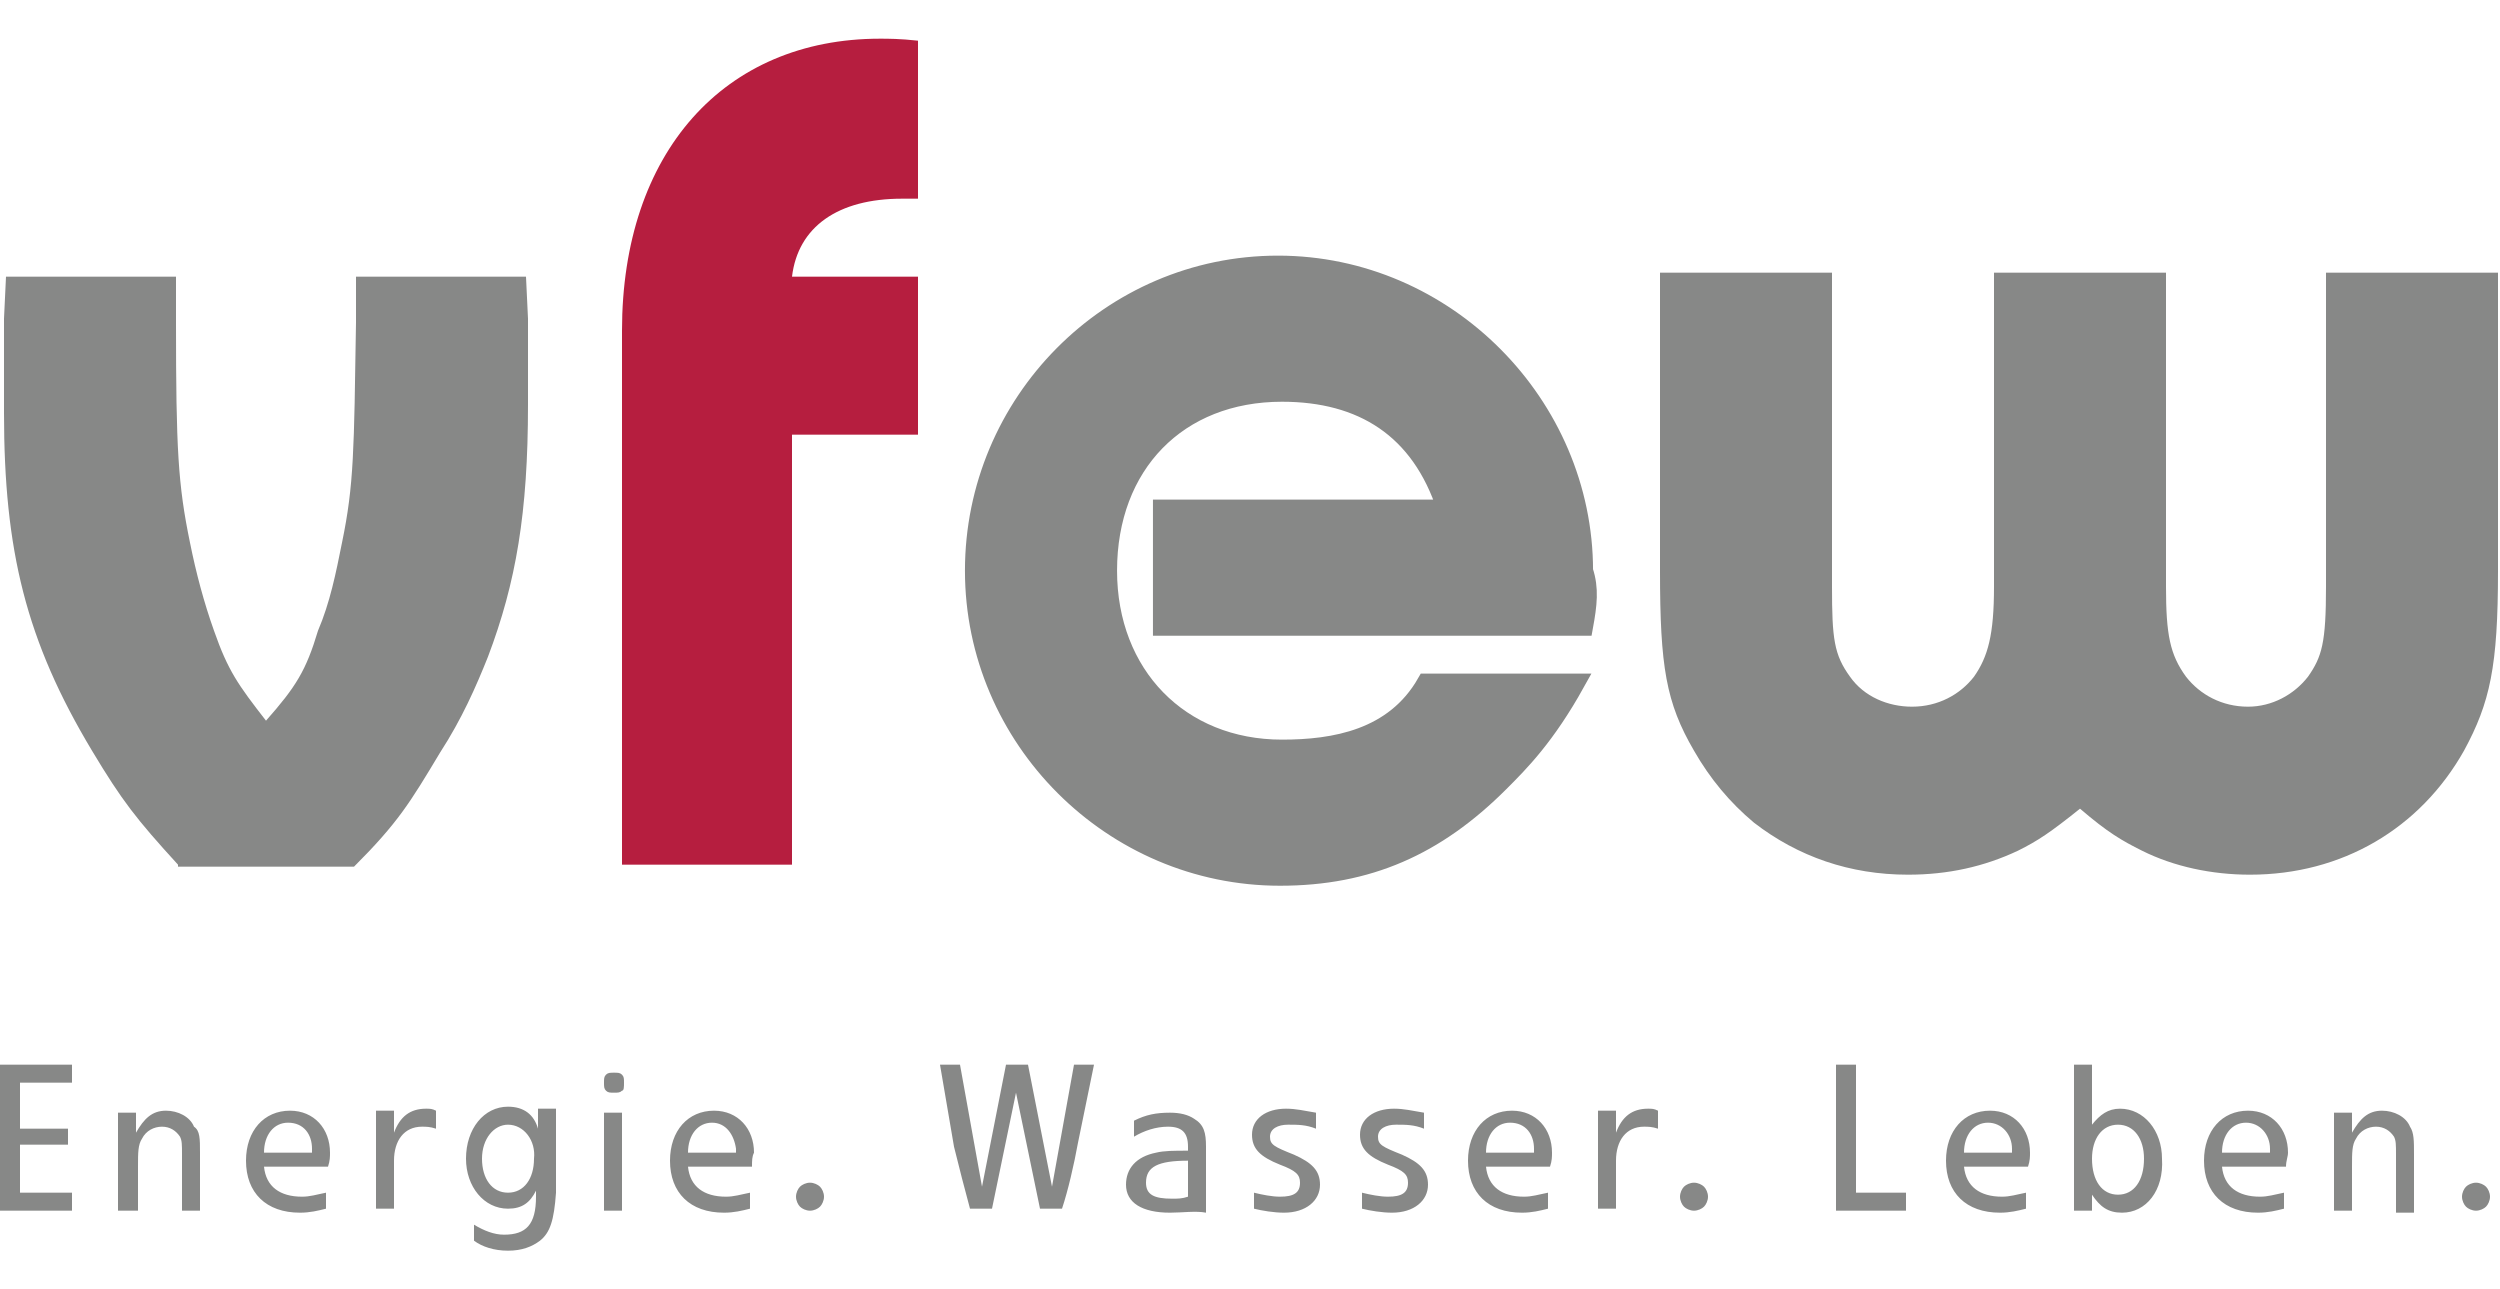 <?xml version="1.0" encoding="utf-8"?>
<!-- Generator: Adobe Illustrator 21.0.0, SVG Export Plug-In . SVG Version: 6.00 Build 0)  -->
<svg version="1.1" id="Layer_1" xmlns="http://www.w3.org/2000/svg" xmlns:xlink="http://www.w3.org/1999/xlink" x="0px" y="0px"
	 width="126px" height="64.984px" viewBox="0 0 125 60.6" style="enable-background:new 0 0 125 60.6;" xml:space="preserve">
<style type="text/css">
	.st0{fill:#878887;}
	.st1{fill:#B61E3F;}
	.st2{fill:none;stroke:#878887;stroke-width:0.905;}
</style>
<g>
	<path class="st0" d="M8.9,41.3c-2.1-2.3-2.8-3.2-4.3-5.7c-3.3-5.5-4.4-10-4.4-16.9V14l0.1-2.1h8.5v2.3c0,6.3,0.1,8.1,0.7,11
		c0.3,1.5,0.7,3,1.2,4.4c0.7,2,1.2,2.7,2.6,4.5c1.5-1.7,2-2.5,2.6-4.5c0.6-1.4,0.9-2.9,1.2-4.4c0.6-2.9,0.6-4.6,0.7-11v-2.3h8.5
		l0.1,2.1v4.3c0,5.4-0.6,8.9-2,12.6c-0.6,1.5-1.3,3.1-2.4,4.8c-1.5,2.5-2.1,3.5-4.3,5.7H8.9z"/>
	<path class="st1" d="M39.7,41.3h-8.6V14.6C31.1,5.7,36.2,0,44,0c0.4,0,1,0,1.9,0.1v7.9h-0.8c-3.2,0-5.2,1.4-5.5,3.9h6.3v7.9h-6.3
		V41.3z"/>
	<path class="st0" d="M91.6,11.7v15.7c0,2.6,0.1,3.4,0.9,4.5c0.7,1,1.9,1.5,3.1,1.5c1.3,0,2.4-0.6,3.1-1.5c0.7-1,1-2.1,1-4.5V11.7
		h8.6v15.7c0,2.4,0.2,3.4,1,4.5c0.7,0.9,1.8,1.5,3.1,1.5c1.2,0,2.3-0.6,3-1.5c0.7-1,0.9-1.7,0.9-4.5V11.7h8.6v14.9
		c0,4.8-0.4,6.6-1.7,9c-2.2,3.9-6.1,6.2-10.7,6.2c-1.9,0-3.8-0.4-5.4-1.2c-1-0.5-1.7-0.9-3.1-2.1c-1.5,1.2-2.1,1.6-3.1,2.1
		c-1.7,0.8-3.5,1.2-5.5,1.2c-2.9,0-5.5-0.9-7.7-2.6c-1.2-1-2.2-2.2-3-3.6c-1.4-2.4-1.7-4.2-1.7-9V11.7H91.6z"/>
	<path class="st0" d="M79.2,29.4H58.1v-5.9h14.2c-1.3-4-4.2-5.8-8.2-5.8c-5.2,0-8.7,3.6-8.7,8.9c0,5.2,3.6,8.9,8.7,8.9
		c2.6,0,5.6-0.5,7.2-3.3l7.5,0c-1.5,2.7-2.8,4-3.8,5c-3.2,3.2-6.6,4.7-11,4.7c-8.4,0-15.3-6.9-15.3-15.3c0-8.4,6.8-15.3,15.2-15.3
		c8.4,0,15.3,7,15.3,15.3C79.5,27.5,79.4,28.3,79.2,29.4"/>
	<path class="st2" d="M79.2,29.4H58.1v-5.9h14.2c-1.3-4-4.2-5.8-8.2-5.8c-5.2,0-8.7,3.6-8.7,8.9c0,5.2,3.6,8.9,8.7,8.9
		c2.6,0,5.6-0.5,7.2-3.3l7.5,0c-1.5,2.7-2.8,4-3.8,5c-3.2,3.2-6.6,4.7-11,4.7c-8.4,0-15.3-6.9-15.3-15.3c0-8.4,6.8-15.3,15.2-15.3
		c8.4,0,15.3,7,15.3,15.3C79.5,27.5,79.4,28.3,79.2,29.4z"/>
	<path class="st0" d="M0,58.6v-7.3h3.6v0.9H1v2.3h2.4v0.8H1v2.4h2.6v0.9H0z M9.1,58.6v-2.8c0-0.5,0-0.7-0.1-0.9
		c-0.2-0.3-0.5-0.5-0.9-0.5c-0.4,0-0.8,0.2-1,0.6c-0.2,0.3-0.2,0.7-0.2,1.4v2.2H5.9v-4.9h0.9v1c0.4-0.7,0.8-1.1,1.5-1.1
		c0.6,0,1.2,0.3,1.4,0.8C10,54.6,10,55,10,55.7v2.9H9.1z M16.4,56.4h-3.2c0.1,1,0.8,1.5,1.9,1.5c0.4,0,0.7-0.1,1.2-0.2v0.8
		c-0.4,0.1-0.8,0.2-1.3,0.2c-1.7,0-2.7-1-2.7-2.6c0-1.5,0.9-2.5,2.2-2.5c1.2,0,2,0.9,2,2.1C16.5,55.9,16.5,56.1,16.4,56.4z
		 M14.4,54.2c-0.7,0-1.2,0.6-1.2,1.5h2.4c0-0.1,0-0.1,0-0.2C15.6,54.8,15.2,54.2,14.4,54.2z M21.1,54.4c-0.9,0-1.4,0.7-1.4,1.7v2.4
		h-0.9v-4.9h0.9v1.1c0.3-0.8,0.8-1.2,1.6-1.2c0.2,0,0.3,0,0.5,0.1v0.9C21.5,54.4,21.3,54.4,21.1,54.4z M27,60.1
		c-0.4,0.3-0.9,0.5-1.6,0.5c-0.7,0-1.3-0.2-1.7-0.5v-0.8c0.5,0.3,1,0.5,1.5,0.5c1.1,0,1.6-0.5,1.6-1.9v-0.3
		c-0.3,0.6-0.7,0.9-1.4,0.9c-1.2,0-2.1-1.1-2.1-2.5c0-1.5,0.9-2.6,2.1-2.6c0.8,0,1.3,0.4,1.5,1.1v-1h0.9v4.2
		C27.7,59.1,27.5,59.7,27,60.1z M25.4,54.3c-0.7,0-1.3,0.7-1.3,1.7c0,1,0.5,1.7,1.3,1.7c0.8,0,1.3-0.7,1.3-1.7
		C26.8,55.1,26.2,54.3,25.4,54.3z M31.1,52.6c-0.1,0.1-0.2,0.1-0.4,0.1c-0.2,0-0.3,0-0.4-0.1c-0.1-0.1-0.1-0.2-0.1-0.4
		c0-0.2,0-0.3,0.1-0.4c0.1-0.1,0.2-0.1,0.4-0.1c0.2,0,0.3,0,0.4,0.1c0.1,0.1,0.1,0.2,0.1,0.4C31.2,52.4,31.2,52.6,31.1,52.6z
		 M30.2,58.6v-4.9h0.9v4.9H30.2z M37.6,56.4h-3.2c0.1,1,0.8,1.5,1.9,1.5c0.4,0,0.7-0.1,1.2-0.2v0.8c-0.4,0.1-0.8,0.2-1.3,0.2
		c-1.7,0-2.7-1-2.7-2.6c0-1.5,0.9-2.5,2.2-2.5c1.2,0,2,0.9,2,2.1C37.6,55.9,37.6,56.1,37.6,56.4z M35.6,54.2c-0.7,0-1.2,0.6-1.2,1.5
		h2.4c0-0.1,0-0.1,0-0.2C36.7,54.8,36.3,54.2,35.6,54.2z M41,58.4c-0.1,0.1-0.3,0.2-0.5,0.2c-0.2,0-0.4-0.1-0.5-0.2
		c-0.1-0.1-0.2-0.3-0.2-0.5s0.1-0.4,0.2-0.5c0.1-0.1,0.3-0.2,0.5-0.2c0.2,0,0.4,0.1,0.5,0.2c0.1,0.1,0.2,0.3,0.2,0.5
		S41.1,58.3,41,58.4z M53.9,55.2c-0.2,1.1-0.5,2.4-0.8,3.3H52l-1.2-5.8l-1.2,5.8h-1.1c-0.3-1.1-0.5-1.9-0.8-3.1L47,51.3h1l1.1,6.1
		l1.2-6.1h1.1l1.2,6.1l1.1-6.1h1L53.9,55.2z M58.5,58.7c-1.4,0-2.2-0.5-2.2-1.4c0-0.8,0.5-1.4,1.5-1.6c0.4-0.1,0.9-0.1,1.6-0.1v-0.2
		c0-0.7-0.3-1-1-1c-0.6,0-1.2,0.2-1.7,0.5v-0.8c0.6-0.3,1.1-0.4,1.8-0.4c0.5,0,0.9,0.1,1.2,0.3c0.5,0.3,0.6,0.7,0.6,1.4v3.3
		C59.8,58.6,59.1,58.7,58.5,58.7z M59.4,56.1c-1.5,0-2.1,0.3-2.1,1.1c0,0.6,0.4,0.8,1.3,0.8c0.3,0,0.5,0,0.8-0.1V56.1z M64.2,58.7
		c-0.5,0-1.1-0.1-1.5-0.2v-0.8c0.4,0.1,0.9,0.2,1.3,0.2c0.7,0,1-0.2,1-0.7c0-0.4-0.2-0.6-1-0.9c-1-0.4-1.4-0.8-1.4-1.5
		c0-0.8,0.7-1.3,1.7-1.3c0.5,0,0.9,0.1,1.5,0.2v0.8c-0.5-0.2-0.9-0.2-1.4-0.2c-0.5,0-0.9,0.2-0.9,0.6c0,0.4,0.2,0.5,1.2,0.9
		c0.9,0.4,1.3,0.8,1.3,1.5C66,58.1,65.3,58.7,64.2,58.7z M69.6,58.7c-0.5,0-1.1-0.1-1.5-0.2v-0.8c0.4,0.1,0.9,0.2,1.3,0.2
		c0.7,0,1-0.2,1-0.7c0-0.4-0.2-0.6-1-0.9c-1-0.4-1.4-0.8-1.4-1.5c0-0.8,0.7-1.3,1.7-1.3c0.5,0,0.9,0.1,1.5,0.2v0.8
		c-0.5-0.2-0.9-0.2-1.4-0.2c-0.5,0-0.9,0.2-0.9,0.6c0,0.4,0.2,0.5,1.2,0.9c0.9,0.4,1.3,0.8,1.3,1.5C71.4,58.1,70.7,58.7,69.6,58.7z
		 M77.5,56.4h-3.2c0.1,1,0.8,1.5,1.9,1.5c0.4,0,0.7-0.1,1.2-0.2v0.8c-0.4,0.1-0.8,0.2-1.3,0.2c-1.7,0-2.7-1-2.7-2.6
		c0-1.5,0.9-2.5,2.2-2.5c1.2,0,2,0.9,2,2.1C77.6,55.9,77.6,56.1,77.5,56.4z M75.5,54.2c-0.7,0-1.2,0.6-1.2,1.5h2.4
		c0-0.1,0-0.1,0-0.2C76.7,54.8,76.3,54.2,75.5,54.2z M82.2,54.4c-0.9,0-1.4,0.7-1.4,1.7v2.4h-0.9v-4.9h0.9v1.1
		c0.3-0.8,0.8-1.2,1.6-1.2c0.2,0,0.3,0,0.5,0.1v0.9C82.6,54.4,82.4,54.4,82.2,54.4z M85.2,58.4c-0.1,0.1-0.3,0.2-0.5,0.2
		s-0.4-0.1-0.5-0.2c-0.1-0.1-0.2-0.3-0.2-0.5s0.1-0.4,0.2-0.5c0.1-0.1,0.3-0.2,0.5-0.2s0.4,0.1,0.5,0.2c0.1,0.1,0.2,0.3,0.2,0.5
		S85.3,58.3,85.2,58.4z M91.8,58.6v-7.3h1v6.4h2.5v0.9H91.8z M101.4,56.4h-3.2c0.1,1,0.8,1.5,1.9,1.5c0.4,0,0.7-0.1,1.2-0.2v0.8
		c-0.4,0.1-0.8,0.2-1.3,0.2c-1.7,0-2.7-1-2.7-2.6c0-1.5,0.9-2.5,2.2-2.5c1.2,0,2,0.9,2,2.1C101.5,55.9,101.5,56.1,101.4,56.4z
		 M99.4,54.2c-0.7,0-1.2,0.6-1.2,1.5h2.4c0-0.1,0-0.1,0-0.2C100.6,54.8,100.1,54.2,99.4,54.2z M106.1,58.7c-0.7,0-1.1-0.3-1.5-0.9
		v0.8h-0.9v-7.3h0.9v3c0.4-0.5,0.8-0.8,1.4-0.8c1.2,0,2.1,1.1,2.1,2.5C108.2,57.6,107.3,58.7,106.1,58.7z M105.9,54.3
		c-0.8,0-1.3,0.7-1.3,1.7c0,1.1,0.5,1.8,1.3,1.8c0.8,0,1.3-0.7,1.3-1.8C107.2,55,106.7,54.3,105.9,54.3z M114.3,56.4h-3.2
		c0.1,1,0.8,1.5,1.9,1.5c0.4,0,0.7-0.1,1.2-0.2v0.8c-0.4,0.1-0.8,0.2-1.3,0.2c-1.7,0-2.7-1-2.7-2.6c0-1.5,0.9-2.5,2.2-2.5
		c1.2,0,2,0.9,2,2.1C114.4,55.9,114.3,56.1,114.3,56.4z M112.3,54.2c-0.7,0-1.2,0.6-1.2,1.5h2.4c0-0.1,0-0.1,0-0.2
		C113.5,54.8,113,54.2,112.3,54.2z M119.8,58.6v-2.8c0-0.5,0-0.7-0.1-0.9c-0.2-0.3-0.5-0.5-0.9-0.5c-0.4,0-0.8,0.2-1,0.6
		c-0.2,0.3-0.2,0.7-0.2,1.4v2.2h-0.9v-4.9h0.9v1c0.4-0.7,0.8-1.1,1.5-1.1c0.6,0,1.2,0.3,1.4,0.8c0.2,0.3,0.2,0.7,0.2,1.4v2.9H119.8z
		 M124.3,58.4c-0.1,0.1-0.3,0.2-0.5,0.2c-0.2,0-0.4-0.1-0.5-0.2c-0.1-0.1-0.2-0.3-0.2-0.5s0.1-0.4,0.2-0.5c0.1-0.1,0.3-0.2,0.5-0.2
		c0.2,0,0.4,0.1,0.5,0.2c0.1,0.1,0.2,0.3,0.2,0.5S124.4,58.3,124.3,58.4z"/>
</g>
</svg>
